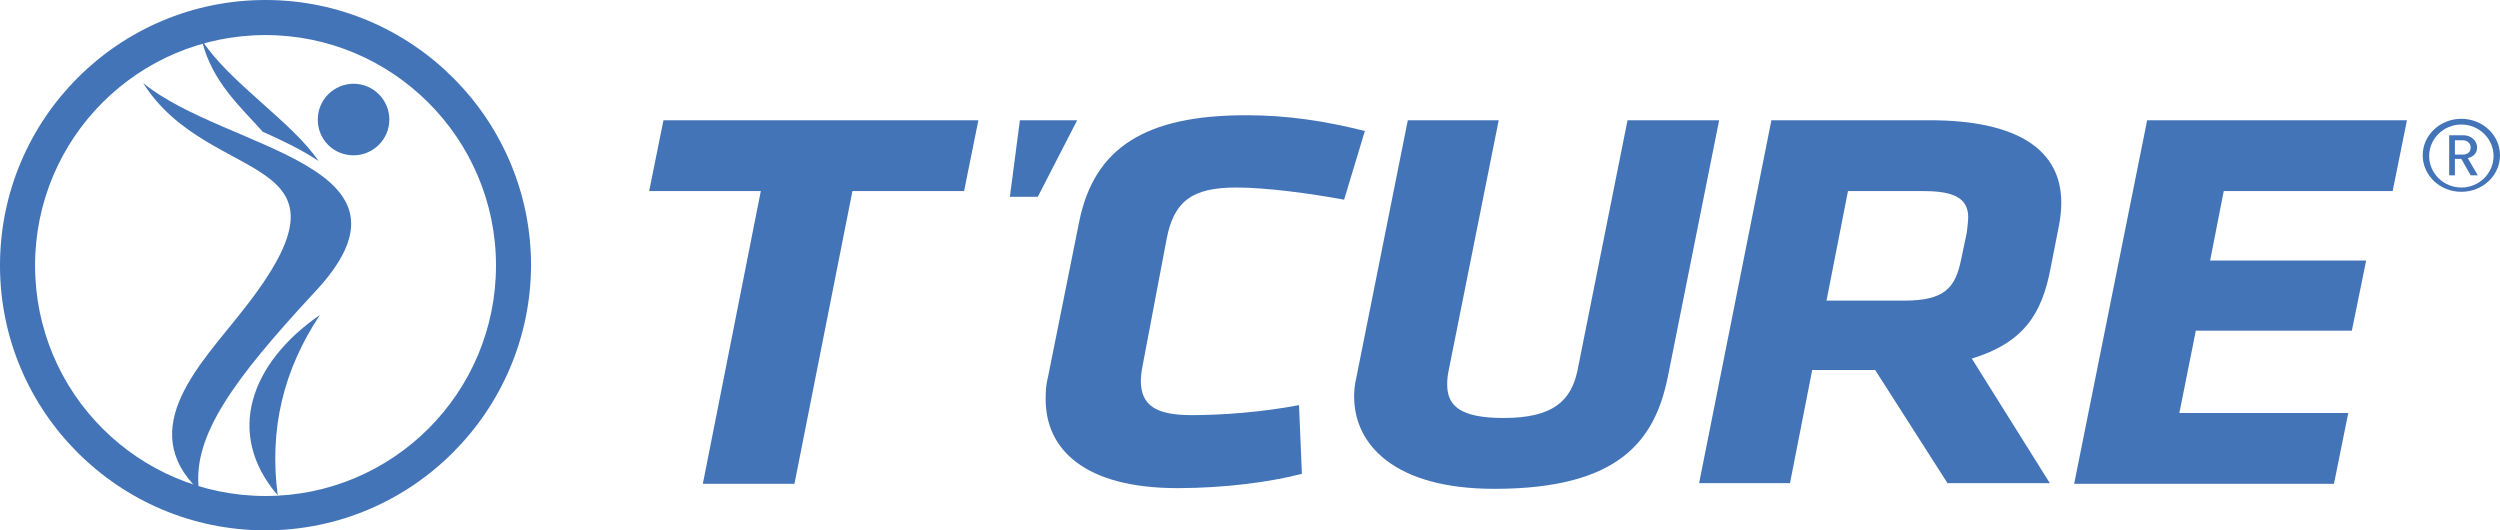 <svg xml:space="preserve" style="enable-background:new 0 0 349.3 74.1;" viewBox="0 0 349.3 74.1" y="0px" x="0px" xmlns:xlink="http://www.w3.org/1999/xlink" xmlns="http://www.w3.org/2000/svg" id="Camada_1" version="1.1">
<style type="text/css">
	.st0{fill:#4374B8;}
	.st1{fill-rule:evenodd;clip-rule:evenodd;fill:#4374B8;}
</style>
<g>
	<g>
		<g>
			<polygon points="90.7,26.7 106.3,26.7 98.2,67.6 111,67.6 119.1,26.7 134.7,26.7 136.7,16.8 92.7,16.8" class="st0"></polygon>
			<path d="M163,33.4c1-5.3,3.6-7.2,9.7-7.2c4.2,0,10.2,0.8,15.1,1.7l2.9-9.6c-5.6-1.4-10.8-2.2-16.6-2.2
				c-14,0-21.2,4.5-23.3,14.8l-4.4,21.9c-0.3,1.2-0.3,2.2-0.3,3c0,7.1,5.6,12.4,18.4,12.4c6.4,0,12.8-0.8,17.4-2l-0.4-9.6
				c-5.2,1-10.8,1.4-15,1.4c-4.9,0-7.1-1.3-7.1-4.8c0-0.5,0.1-1.5,0.3-2.4L163,33.4z" class="st0"></path>
			<path d="M227.4,16.8l-7,35c-0.9,4.2-3.4,6.6-10.3,6.6c-6.1,0-7.9-1.7-7.9-4.7c0-0.8,0.1-1.5,0.3-2.4l6.9-34.5h-12.7
				l-7.2,36c-0.2,0.8-0.3,1.8-0.3,2.6c0,6.7,5.6,12.9,19.6,12.9c17.6,0,22.4-6.9,24.2-15.5l7.2-36H227.4z" class="st0"></path>
			<path d="M269.6,16.8h-22.1l-10.1,50.7h12.7l3.1-15.8h8.8l10.1,15.8h14.3l-10.9-17.4c7.2-2.2,9.8-6.2,11-12.6l1.2-6.1
				c0.2-1.1,0.3-2.1,0.3-3.1C288,21,282,16.8,269.6,16.8z M274.8,32.5l-0.8,3.8c-0.8,3.9-2.3,5.7-7.9,5.7h-10.9l3-15.3h10.6
				c4.4,0,6.2,1.1,6.2,3.7C275,30.8,274.9,31.7,274.8,32.5z" class="st0"></path>
			<polygon points="334.3,26.7 336.3,16.8 300,16.8 289.8,67.6 326.1,67.6 328.1,57.7 304.5,57.7 306.8,46.2 
				328.6,46.2 330.6,36.4 308.8,36.4 310.7,26.7" class="st0"></polygon>
			<polygon points="142.5,16.8 141.1,27.5 145,27.5 150.5,16.8" class="st0"></polygon>
		</g>
		<g>
			<path d="M343.9,26.8c-3,0-5.4-2.3-5.4-5.1s2.4-5.1,5.4-5.1c3,0,5.4,2.3,5.4,5.1S346.9,26.8,343.9,26.8z M343.9,17.4
				c-2.5,0-4.5,2-4.5,4.4s2,4.4,4.5,4.4c2.5,0,4.5-2,4.5-4.4S346.4,17.4,343.9,17.4z M345.2,24.5l-1.3-2.3H343v2.3h-0.8v-5.6h2
				c1,0,1.9,0.7,1.9,1.7c0,0.8-0.5,1.3-1.3,1.5l1.4,2.4H345.2z M344.1,19.6H343v2h1.1c0.7,0,1.1-0.4,1.1-1S344.7,19.6,344.1,19.6z" class="st0"></path>
		</g>
	</g>
	<g>
		<g>
			<path d="M49.4,21.7c2.7,0,5-2.2,5-5c0-2.7-2.2-5-5-5c-2.7,0-5,2.2-5,5C44.4,19.5,46.6,21.7,49.4,21.7z" class="st1"></path>
			<path d="M44.5,22.5c-3.6-5.4-12.5-11-16.3-16.9c1.4,5.9,5.6,9.5,8.5,12.8C39.6,19.7,42.3,21,44.5,22.5z" class="st1"></path>
			<path d="M44.7,44c-9.7,6.7-13.3,16.6-5.9,25.2C37.6,59.9,39.6,51.7,44.7,44z" class="st1"></path>
			<path d="M20,11.6c11.6,9.5,41.1,11.3,23.7,29.5C32.8,52.9,26.8,60.9,27.8,68.5c-9.1-8.7,0.5-17.9,6.1-25.1
				C51.8,20.8,29.3,26.4,20,11.6z" class="st1"></path>
		</g>
		<g>
			<path d="M37.1,74.1C16.6,74.1,0,57.5,0,37.1C0,16.6,16.6,0,37.1,0c20.4,0,37.1,16.6,37.1,37.1
				C74.1,57.5,57.5,74.1,37.1,74.1z M37.1,4.9C19.3,4.9,4.9,19.3,4.9,37.1s14.4,32.2,32.2,32.2s32.2-14.4,32.2-32.2
				S54.8,4.9,37.1,4.9z" class="st0"></path>
		</g>
	</g>
</g>
</svg>

